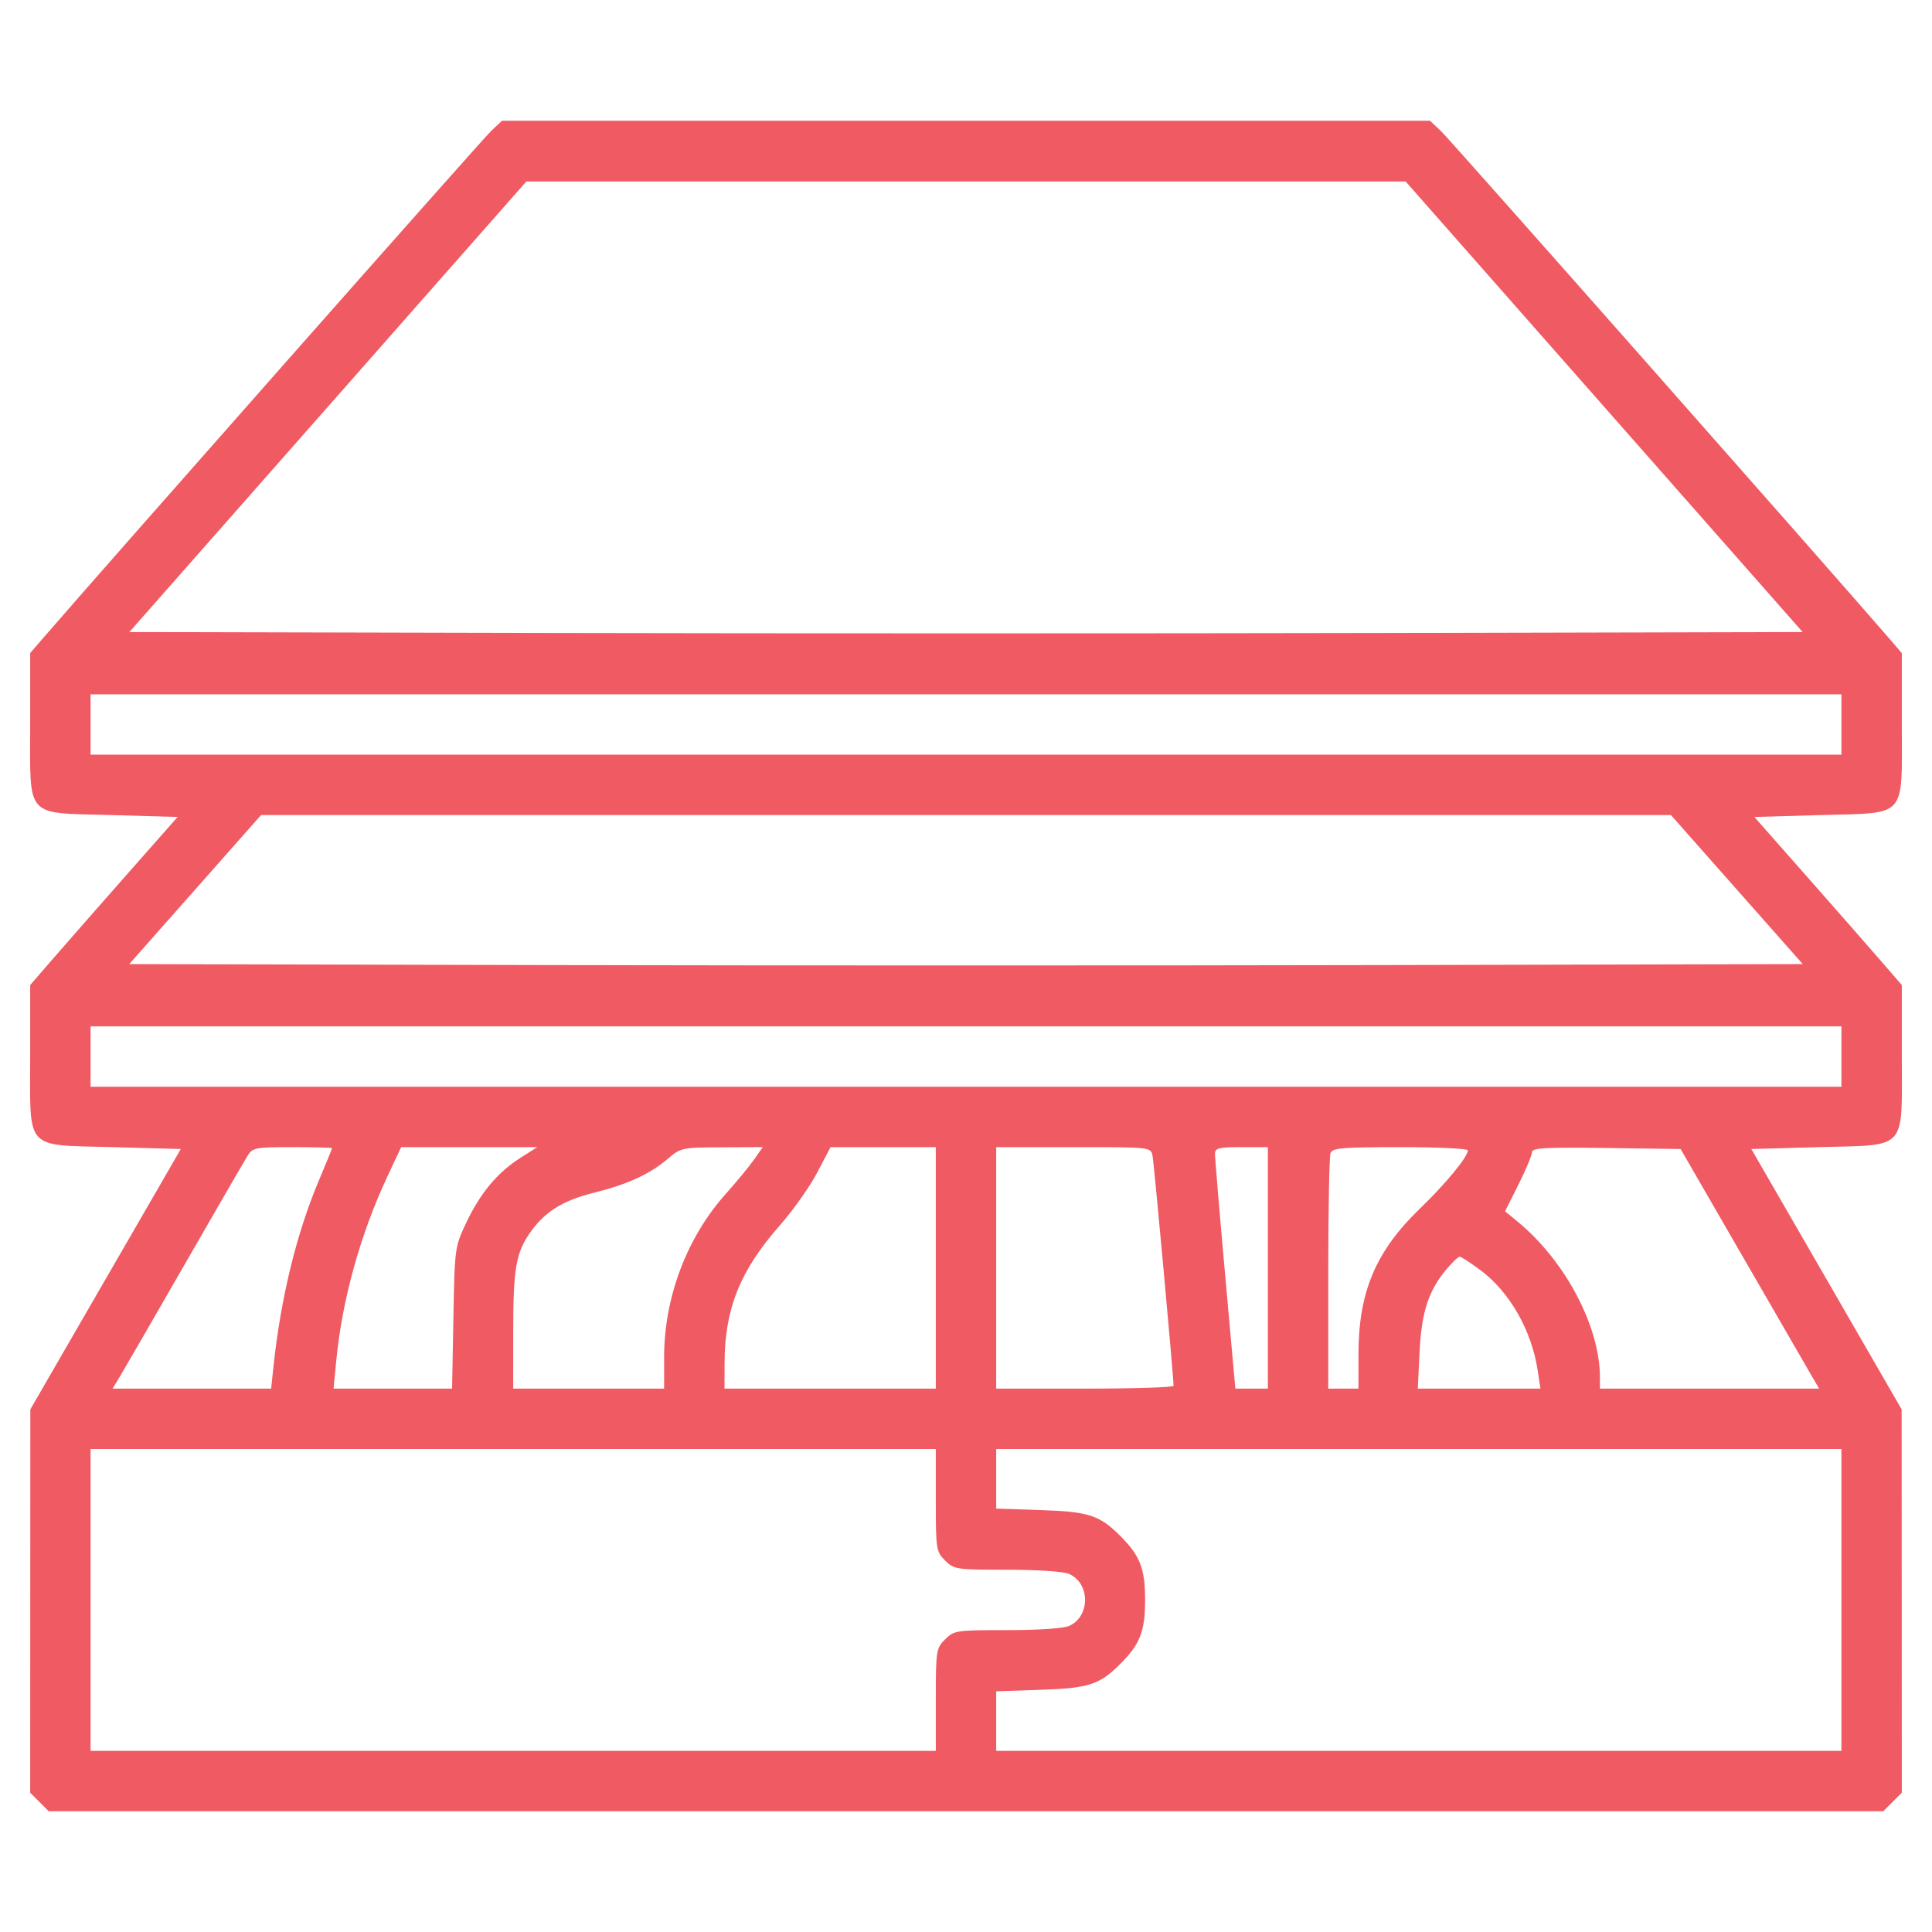 <svg width="56" height="56" viewBox="0 0 56 56" fill="none" xmlns="http://www.w3.org/2000/svg">
<path fill-rule="evenodd" clip-rule="evenodd" d="M14.231 3.801C13.986 4.031 3.089 16.367 1.23 18.518L0.875 18.93V20.992C0.875 23.753 0.697 23.553 3.221 23.625L5.149 23.68L3.653 25.375C2.831 26.307 1.87 27.404 1.517 27.811L0.875 28.552V30.616C0.875 33.383 0.689 33.179 3.267 33.25L5.241 33.305L3.06 37.078L0.879 40.852L0.877 46.407L0.875 51.963L1.144 52.231L1.412 52.5H28H54.588L54.856 52.231L55.125 51.963L55.123 46.407L55.12 40.852L52.942 37.078L50.763 33.305L52.735 33.25C55.31 33.179 55.125 33.383 55.125 30.616V28.552L54.483 27.811C54.13 27.404 53.169 26.307 52.346 25.375L50.851 23.68L52.779 23.625C55.303 23.553 55.125 23.753 55.125 20.992V18.93L54.77 18.518C52.911 16.367 42.014 4.031 41.769 3.801L41.45 3.5H28H14.55L14.231 3.801ZM9.504 11.79L3.75 18.32L15.875 18.348C22.544 18.363 33.456 18.363 40.125 18.348L52.25 18.32L46.496 11.79L40.742 5.259H28H15.258L9.504 11.79ZM2.625 21V21.875H28H53.375V21V20.125H28H2.625V21ZM5.657 25.785L3.746 27.945L15.873 27.973C22.543 27.988 33.457 27.988 40.127 27.973L52.254 27.945L50.343 25.785L48.433 23.625H28H7.567L5.657 25.785ZM2.625 30.625V31.5H28H53.375V30.625V29.75H28H2.625V30.625ZM7.179 33.496C7.094 33.632 6.274 35.047 5.358 36.641C4.442 38.235 3.596 39.699 3.478 39.895L3.263 40.25H5.561H7.859L7.926 39.621C8.134 37.639 8.592 35.762 9.24 34.223C9.452 33.722 9.625 33.298 9.625 33.281C9.625 33.264 9.109 33.25 8.479 33.25C7.409 33.25 7.323 33.266 7.179 33.496ZM11.23 34.098C10.446 35.769 9.914 37.685 9.746 39.445L9.669 40.25H11.387H13.104L13.142 38.199C13.179 36.168 13.183 36.142 13.519 35.432C13.923 34.579 14.425 33.98 15.088 33.559L15.574 33.25H13.601H11.628L11.23 34.098ZM19.359 33.586C18.834 34.035 18.196 34.327 17.197 34.577C16.295 34.802 15.764 35.141 15.341 35.763C14.954 36.332 14.876 36.801 14.876 38.582L14.875 40.25H17.062H19.25V39.338C19.25 37.606 19.909 35.864 21.042 34.599C21.356 34.248 21.724 33.801 21.861 33.605L22.109 33.25L20.925 33.255C19.773 33.259 19.732 33.267 19.359 33.586ZM23.685 33.991C23.471 34.399 22.986 35.084 22.607 35.515C21.451 36.828 21.005 37.938 21.002 39.512L21 40.25H24.062H27.125V36.75V33.25H25.6H24.074L23.685 33.991ZM28.875 36.75V40.25H31.445C32.859 40.25 34.016 40.213 34.016 40.168C34.018 39.926 33.45 33.704 33.406 33.496C33.355 33.251 33.35 33.25 31.115 33.25H28.875V36.75ZM35.217 33.441C35.215 33.547 35.347 35.122 35.51 36.941L35.807 40.25H36.278H36.75V36.75V33.25H35.984C35.329 33.25 35.218 33.278 35.217 33.441ZM38.566 33.423C38.53 33.518 38.5 35.093 38.5 36.923V40.25H38.938H39.375L39.376 39.238C39.379 37.447 39.879 36.265 41.155 35.034C41.907 34.309 42.547 33.531 42.547 33.343C42.547 33.292 41.666 33.25 40.59 33.25C38.906 33.25 38.623 33.274 38.566 33.423ZM44.406 33.397C44.406 33.48 44.23 33.9 44.016 34.33L43.625 35.11L43.988 35.409C45.37 36.546 46.375 38.447 46.375 39.927V40.25H49.551H52.728L52.457 39.785C52.308 39.529 51.405 37.967 50.45 36.312L48.714 33.305L46.56 33.275C44.782 33.251 44.406 33.272 44.406 33.397ZM41.938 36.777C41.407 37.405 41.204 38.024 41.147 39.184L41.096 40.25H42.873H44.65L44.572 39.731C44.396 38.557 43.75 37.431 42.893 36.802C42.612 36.596 42.35 36.426 42.31 36.425C42.271 36.423 42.103 36.582 41.938 36.777ZM2.625 46.375V50.75H14.875H27.125V49.269C27.125 47.841 27.135 47.777 27.393 47.519C27.653 47.259 27.713 47.25 29.193 47.25C30.098 47.25 30.835 47.2 30.995 47.126C31.603 46.85 31.603 45.9 30.995 45.624C30.835 45.55 30.098 45.5 29.193 45.5C27.713 45.5 27.653 45.491 27.393 45.231C27.135 44.973 27.125 44.909 27.125 43.481V42H14.875H2.625V46.375ZM28.875 42.864V43.727L30.16 43.77C31.562 43.817 31.868 43.916 32.476 44.524C33.047 45.095 33.191 45.467 33.191 46.375C33.191 47.283 33.047 47.655 32.476 48.226C31.868 48.834 31.562 48.933 30.16 48.98L28.875 49.023V49.886V50.75H41.125H53.375V46.375V42H41.125H28.875V42.864Z" fill="#EF5A63"/>
</svg>
